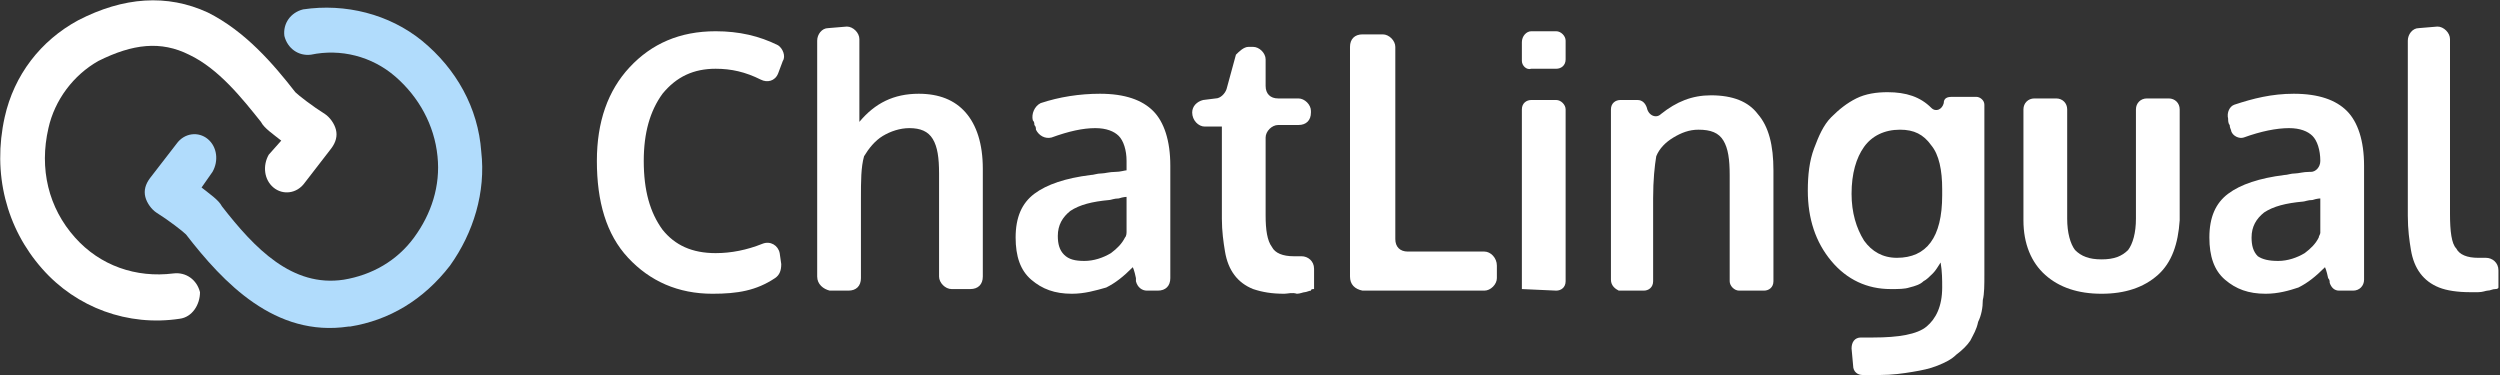 <svg enable-background="new 0 0 160 24" viewBox="0 0 160 24" xmlns="http://www.w3.org/2000/svg"><rect x="0" y="0" width="160" height="24" fill="#333333" stroke="none"/><path d="m22.4 20.9h-.1c-4.7.7-8-2.8-10.4-5.9-.2-.2-1.1-.9-1.9-1.4-.3-.2-.6-.6-.7-1s0-.8.3-1.2l1.7-2.2c.5-.7 1.4-.8 2-.3s.7 1.4.3 2.1l-.7 1c.5.4 1.1.8 1.3 1.2 2.1 2.7 4.5 5.2 7.8 4.7 1.8-.3 3.4-1.2 4.5-2.7s1.7-3.3 1.5-5.2c-.2-2-1.2-3.8-2.7-5.1s-3.5-1.8-5.4-1.4c-.8.1-1.5-.4-1.7-1.2-.1-.8.4-1.5 1.2-1.7 2.7-.4 5.5.3 7.6 2 2.2 1.8 3.6 4.3 3.8 7.1.3 2.6-.5 5.2-2 7.3-1.7 2.2-3.9 3.5-6.4 3.9z" fill="#b1dcfc"/><g fill="#fff"><path d="m11.5 20.4c-3.3.5-6.6-.7-8.8-3.2-2.3-2.6-3.2-6.1-2.4-9.7.6-2.7 2.3-4.9 4.7-6.2 2.9-1.5 5.7-1.7 8.3-.5 2.4 1.2 4.2 3.3 5.6 5.1.2.2 1.1.9 1.9 1.4.3.2.6.6.7 1s0 .8-.3 1.2l-1.7 2.2c-.5.7-1.4.8-2 .3s-.7-1.4-.3-2.1l.8-.9c-.5-.4-1.1-.8-1.3-1.2-1.2-1.5-2.7-3.4-4.6-4.3-1.8-.9-3.6-.7-5.8.4-1.6.9-2.8 2.5-3.2 4.3-.6 2.6 0 5.1 1.7 7 1.6 1.8 3.9 2.6 6.3 2.3.8-.1 1.5.4 1.7 1.2 0 .8-.5 1.6-1.3 1.7z"/><path d="m45.6 18.8c-2.2 0-4-.8-5.4-2.3s-2-3.6-2-6.2c0-2.5.7-4.5 2.1-6s3.2-2.3 5.5-2.3c1.5 0 2.8.3 4 .9.3.2.5.7.3 1l-.3.8c-.2.5-.7.6-1.1.4-1-.5-1.9-.7-2.9-.7-1.4 0-2.5.5-3.4 1.6-.8 1.1-1.2 2.5-1.2 4.3 0 1.9.4 3.3 1.2 4.4.8 1 1.9 1.5 3.4 1.5 1 0 2-.2 3-.6.5-.2 1 .1 1.1.6l.1.7c0 .4-.1.7-.4.9-1.2.8-2.4 1-4 1z"/><path d="m52.3 17.7v-15.1c0-.4.3-.8.7-.8l1.2-.1c.4 0 .8.4.8.8v2.7 1.4s0 1.2 0 1.2c1-1.2 2.2-1.8 3.8-1.8 1.3 0 2.3.4 3 1.2s1.1 2 1.1 3.6v6.9c0 .5-.3.8-.8.8h-1.2c-.4 0-.8-.4-.8-.8v-6.6c0-1-.1-1.7-.4-2.2s-.8-.7-1.5-.7c-.6 0-1.2.2-1.7.5s-.9.8-1.2 1.3c-.2.7-.2 1.6-.2 2.7v5.1c0 .5-.3.8-.8.8h-1.2c-.4-.1-.8-.4-.8-.9z"/><path d="m68.6 18.8c-1.1 0-1.9-.3-2.6-.9s-1-1.5-1-2.7c0-1.3.4-2.2 1.2-2.8s2-1 3.6-1.2c.2 0 .4-.1.7-.1.2 0 .5-.1.9-.1.3 0 .6-.1.7-.1v-.6c0-.7-.2-1.3-.5-1.6s-.8-.5-1.5-.5c-.8 0-1.7.2-2.8.6-.4.1-.8-.1-1-.5 0-.1 0-.2-.1-.3 0-.1 0-.2-.1-.3-.1-.4.1-.9.5-1.1 1.2-.4 2.5-.6 3.8-.6 1.6 0 2.7.4 3.4 1.1s1.1 1.9 1.1 3.5v7.2c0 .5-.3.8-.8.8h-.7c-.3 0-.6-.2-.7-.6 0-.1 0-.1 0-.2-.1-.5-.2-.7-.2-.7-.6.6-1.1 1-1.7 1.3-.7.2-1.4.4-2.2.4zm.8-2.1c.6 0 1.2-.2 1.7-.5.4-.3.7-.6.9-1 .1-.1.1-.3.1-.4v-2.2s-.2 0-.5.1c-.3 0-.5.1-.6.1-1.1.1-1.9.3-2.5.7-.5.4-.8.9-.8 1.6 0 .5.1.9.4 1.2s.7.4 1.3.4z"/><path d="m82.2 18.8c-.8 0-1.4-.1-2-.3-.5-.2-.9-.5-1.2-.9s-.5-.9-.6-1.5-.2-1.3-.2-2.1v-5.9h-1.1c-.4 0-.8-.4-.8-.9 0-.4.3-.7.7-.8l.8-.1c.3 0 .6-.3.7-.6l.6-2.2c.2-.2.5-.5.8-.5h.3c.4 0 .8.4.8.8v1.7c0 .5.3.8.8.8h1.3c.4 0 .8.4.8.8v.1c0 .5-.3.8-.8.8h-1.3c-.4 0-.8.4-.8.8v5c0 .9.1 1.6.4 2 .2.4.7.6 1.4.6h.5c.4 0 .8.3.8.8v1 .2s0 .1 0 .1c-.1 0-.2 0-.2.1-.1 0-.3.1-.4.1s-.3.1-.5.1c-.3-.1-.6 0-.8 0z"/><path d="m86.4 17.7v-14.7c0-.5.3-.8.8-.8h1.3c.4 0 .8.4.8.8v12.3c0 .5.3.8.8.8h4.9c.4 0 .8.4.8.9v.8c0 .4-.4.8-.8.8h-7.8c-.5-.1-.8-.4-.8-.9z"/><path d="m97.4 3.9v-1.2c0-.4.3-.7.6-.7h1.6c.3 0 .6.3.6.6v1.2c0 .4-.3.6-.6.6h-1.6c-.3.1-.6-.2-.6-.5zm0 14.6v-11.5c0-.4.3-.6.6-.6h1.6c.3 0 .6.3.6.6v11c0 .4-.3.6-.6.6z"/><path d="m103.1 17.9v-10.9c0-.4.3-.6.6-.6h1.1c.3 0 .5.2.6.5.1.5.6.7.9.4 1-.8 2-1.2 3.2-1.2 1.4 0 2.4.4 3 1.2.7.8 1 2 1 3.6v7.1c0 .4-.3.6-.6.6h-1.6c-.3 0-.6-.3-.6-.6v-6.8c0-1-.1-1.7-.4-2.2s-.8-.7-1.6-.7c-.6 0-1.1.2-1.6.5s-.9.7-1.1 1.2c-.1.6-.2 1.5-.2 2.7v5.3c0 .4-.3.6-.6.6h-1.6c-.2-.1-.5-.3-.5-.7z"/><path d="m118.6 23.4-.1-1.1c0-.4.2-.7.6-.7h.8c1.6 0 2.8-.2 3.4-.7s1-1.3 1-2.5c0-.5 0-1-.1-1.6-.2.3-.3.5-.5.7s-.4.4-.6.5c-.2.2-.5.3-.9.4-.3.1-.7.1-1.2.1-1.5 0-2.8-.6-3.8-1.8s-1.5-2.7-1.5-4.5c0-1 .1-1.9.4-2.7s.6-1.5 1.1-2 1-.9 1.6-1.2 1.3-.4 2-.4c1.2 0 2.1.3 2.8 1 .3.3.7.1.8-.3 0-.3.2-.4.5-.4h1.6c.2 0 .5.2.5.5v10.9c0 .6 0 1.2-.1 1.6 0 .5-.1 1-.3 1.4-.1.5-.3.8-.5 1.2-.2.3-.5.6-.9.9-.3.3-.7.5-1.2.7s-1 .3-1.6.4-1.3.2-2.1.2h-1.1c-.3 0-.6-.2-.6-.6zm2.8-6.9c1.9 0 2.9-1.3 2.9-4v-.4c0-1.2-.2-2.2-.7-2.8-.5-.7-1.1-1-2-1-1 0-1.8.4-2.3 1.1s-.8 1.7-.8 3c0 1.2.3 2.2.8 3 .5.7 1.2 1.1 2.1 1.1z"/><path d="m138.1 17.6c-.9.8-2.1 1.2-3.6 1.2s-2.7-.4-3.6-1.2-1.4-2-1.4-3.5v-7.1c0-.4.3-.7.7-.7h1.4c.4 0 .7.3.7.7v7c0 .9.2 1.6.5 2 .4.4.9.6 1.7.6s1.3-.2 1.7-.6c.3-.4.5-1.1.5-2v-7c0-.4.3-.7.7-.7h1.4c.4 0 .7.3.7.7v7.1c-.1 1.5-.5 2.7-1.4 3.5z"/><path d="m145 18.8c-1.1 0-1.9-.3-2.6-.9s-1-1.5-1-2.7c0-1.3.4-2.2 1.2-2.8s2-1 3.6-1.2c.2 0 .4-.1.7-.1.2 0 .5-.1.9-.1h.1c.3 0 .6-.3.6-.7 0-.7-.2-1.3-.5-1.6s-.8-.5-1.5-.5c-.8 0-1.8.2-2.9.6-.3.1-.7-.1-.8-.4 0-.1-.1-.2-.1-.4-.1-.1-.1-.3-.1-.4-.1-.4.1-.8.4-.9 1.2-.4 2.4-.7 3.8-.7 1.6 0 2.7.4 3.4 1.1s1.1 1.9 1.1 3.5v7.3c0 .4-.3.7-.7.7h-.9c-.3 0-.5-.2-.6-.5 0-.1 0-.2-.1-.3-.1-.5-.2-.7-.2-.7-.6.6-1.1 1-1.7 1.3-.6.2-1.3.4-2.1.4zm.8-2.1c.6 0 1.2-.2 1.7-.5.4-.3.7-.6.9-1 0-.1.1-.2.1-.3v-2.2s-.2 0-.5.1c-.3 0-.5.1-.6.1-1.1.1-1.9.3-2.5.7-.5.4-.8.9-.8 1.6 0 .5.1.9.4 1.2.3.2.7.3 1.3.3z"/><path d="m158.1 18.7c-.8 0-1.5-.1-2-.3s-.9-.5-1.2-.9-.5-.9-.6-1.5-.2-1.3-.2-2.2v-11.2c0-.4.3-.8.7-.8l1.2-.1c.4 0 .8.4.8.8v11.2c0 1.1.1 1.9.4 2.2.2.4.7.6 1.4.6h.5c.4 0 .8.3.8.8v1.1s0 .1-.2.1-.3.1-.5.1c-.1 0-.3.1-.6.1-.1 0-.3 0-.5 0z"/></g></svg>